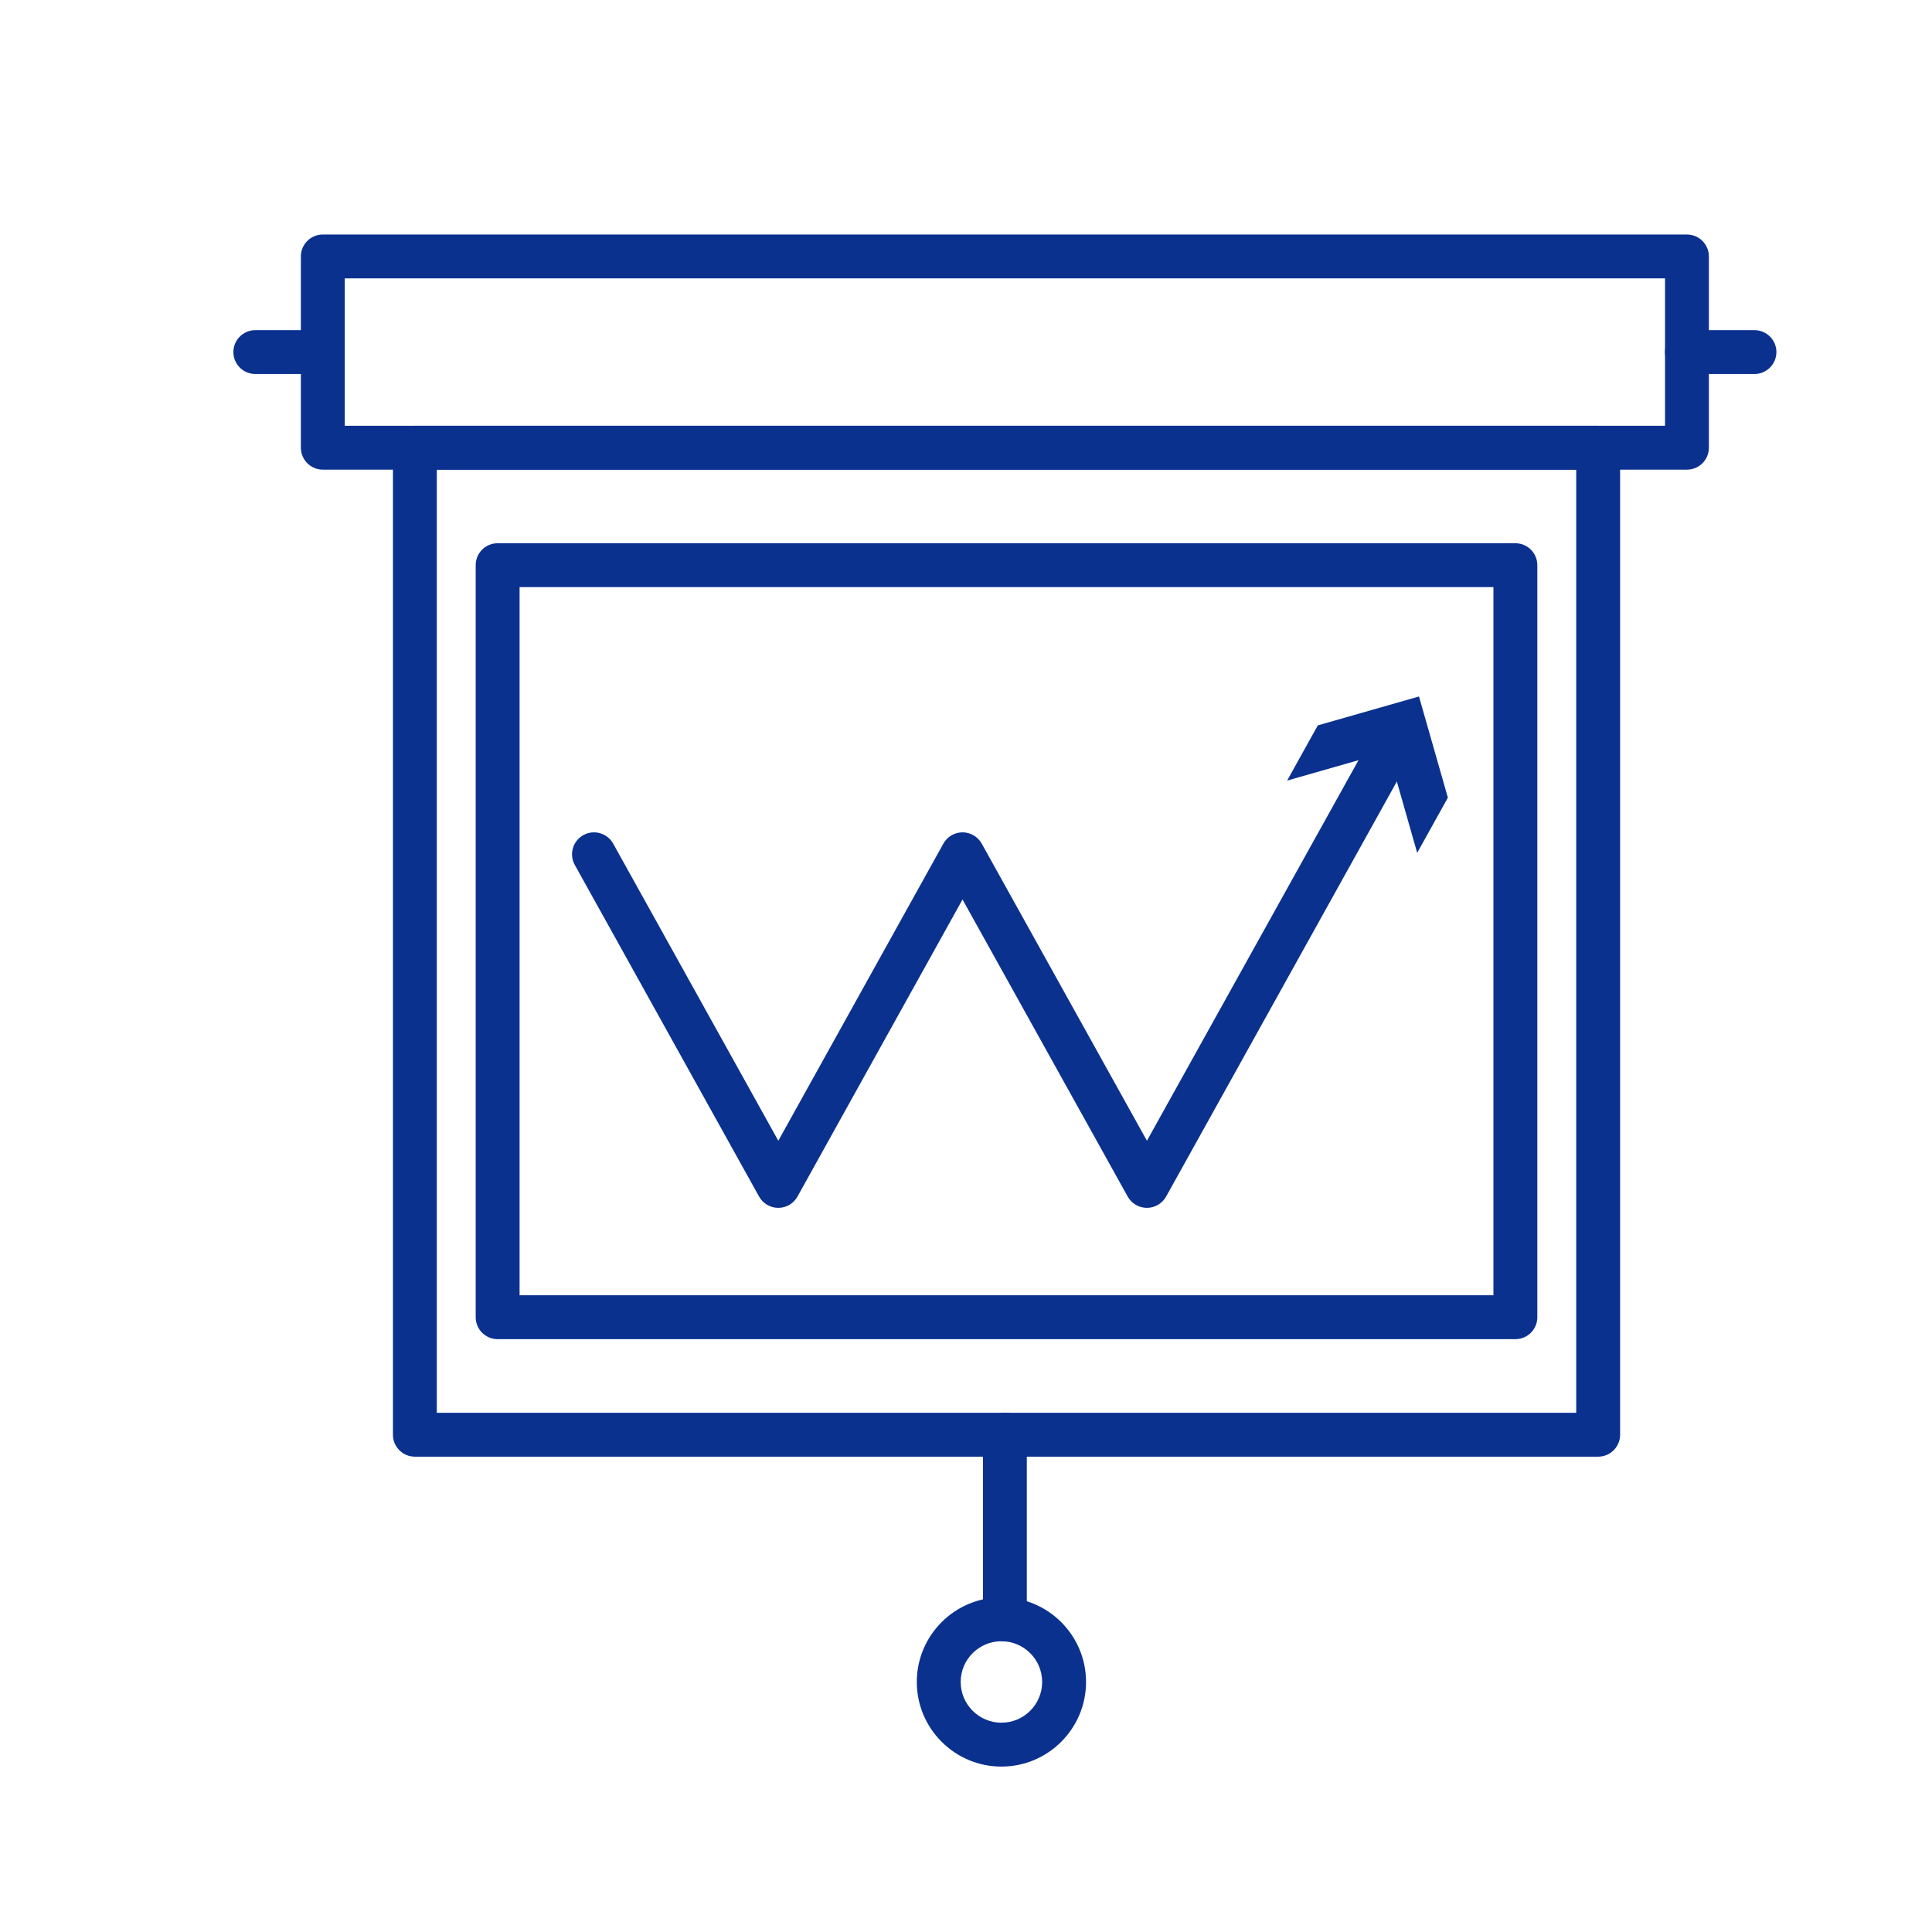<?xml version="1.0" encoding="utf-8"?>
<svg version="1.1" xmlns="http://www.w3.org/2000/svg" viewBox="0 0 600 600" >
<style type="text/css">
	.st0{fill:#0b318f;}
</style>
<g>
	<g>
		<path class="st0" d="M523.9,145.85H100.25c-3.76,0-6.81-3.05-6.81-6.81v-59.4c0-3.76,3.05-6.81,6.81-6.81H523.9
			c3.76,0,6.81,3.05,6.81,6.81v59.4C530.72,142.8,527.67,145.85,523.9,145.85z M107.07,132.22h410.02V86.45H107.07V132.22z"/>
	</g>
	<g>
		<path class="st0" d="M496.32,452.38H128.84c-3.76,0-6.81-3.05-6.81-6.81V139.04c0-3.76,3.05-6.81,6.81-6.81h367.49
			c3.76,0,6.81,3.05,6.81,6.81v306.52C503.14,449.33,500.09,452.38,496.32,452.38z M135.65,438.75h353.86V145.85H135.65V438.75z"/>
	</g>
	<g>
		<g>
			<path class="st0" d="M100.25,116.15H79.29c-3.76,0-6.81-3.05-6.81-6.81c0-3.76,3.05-6.81,6.81-6.81h20.96
				c3.76,0,6.81,3.05,6.81,6.81C107.07,113.1,104.02,116.15,100.25,116.15z"/>
		</g>
	</g>
	<g>
		<g>
			<path class="st0" d="M544.86,116.15H523.9c-3.76,0-6.82-3.05-6.82-6.81c0-3.76,3.05-6.81,6.82-6.81h20.96
				c3.76,0,6.82,3.05,6.82,6.81C551.67,113.1,548.62,116.15,544.86,116.15z"/>
		</g>
	</g>
	<g>
		<g>
			<path class="st0" d="M312.08,509.73c-3.76,0-6.81-3.05-6.81-6.81v-57.36c0-3.76,3.05-6.81,6.81-6.81c3.76,0,6.81,3.05,6.81,6.81
				v57.36C318.89,506.68,315.84,509.73,312.08,509.73z"/>
		</g>
	</g>
	<g>
		<path class="st0" d="M311,548.63c-14.49,0-26.28-11.79-26.28-26.28c0-14.49,11.79-26.28,26.28-26.28
			c14.49,0,26.28,11.79,26.28,26.28C337.28,536.84,325.5,548.63,311,548.63z M311,509.7c-6.97,0-12.65,5.67-12.65,12.65
			c0,6.97,5.67,12.65,12.65,12.65s12.65-5.67,12.65-12.65C323.65,515.37,317.98,509.7,311,509.7z"/>
	</g>
	<g>
		<g>
			<g>
				<path class="st0" d="M356.18,375.11c-2.47,0-4.75-1.34-5.96-3.5l-51.3-92.27l-51.26,92.27c-1.2,2.16-3.48,3.5-5.96,3.5
					c-2.47,0-4.75-1.34-5.96-3.5l-57.23-102.99c-1.83-3.29-0.64-7.44,2.65-9.27c3.29-1.82,7.44-0.64,9.27,2.65l51.28,92.27
					L292.97,262c1.2-2.17,3.48-3.51,5.96-3.51c2.47,0,4.75,1.34,5.96,3.51l51.3,92.27l70.98-127.67c1.83-3.29,5.98-4.48,9.27-2.64
					c3.29,1.83,4.47,5.98,2.64,9.26l-76.93,138.38C360.94,373.77,358.65,375.11,356.18,375.11z"/>
			</g>
		</g>
		<g>
			<g>
				<polygon class="st0" points="440.12,264.87 431.16,233.44 399.73,242.42 409.26,225.27 440.68,216.3 449.65,247.72 				"/>
			</g>
		</g>
	</g>
	<g>
		<path class="st0" d="M470.62,415.89H154.54c-3.76,0-6.81-3.05-6.81-6.81V175.52c0-3.76,3.05-6.81,6.81-6.81h316.08
			c3.76,0,6.81,3.05,6.81,6.81v233.56C477.43,412.84,474.38,415.89,470.62,415.89z M161.36,402.26H463.8V182.33H161.36V402.26z"/>
	</g>
</g>
</svg>
